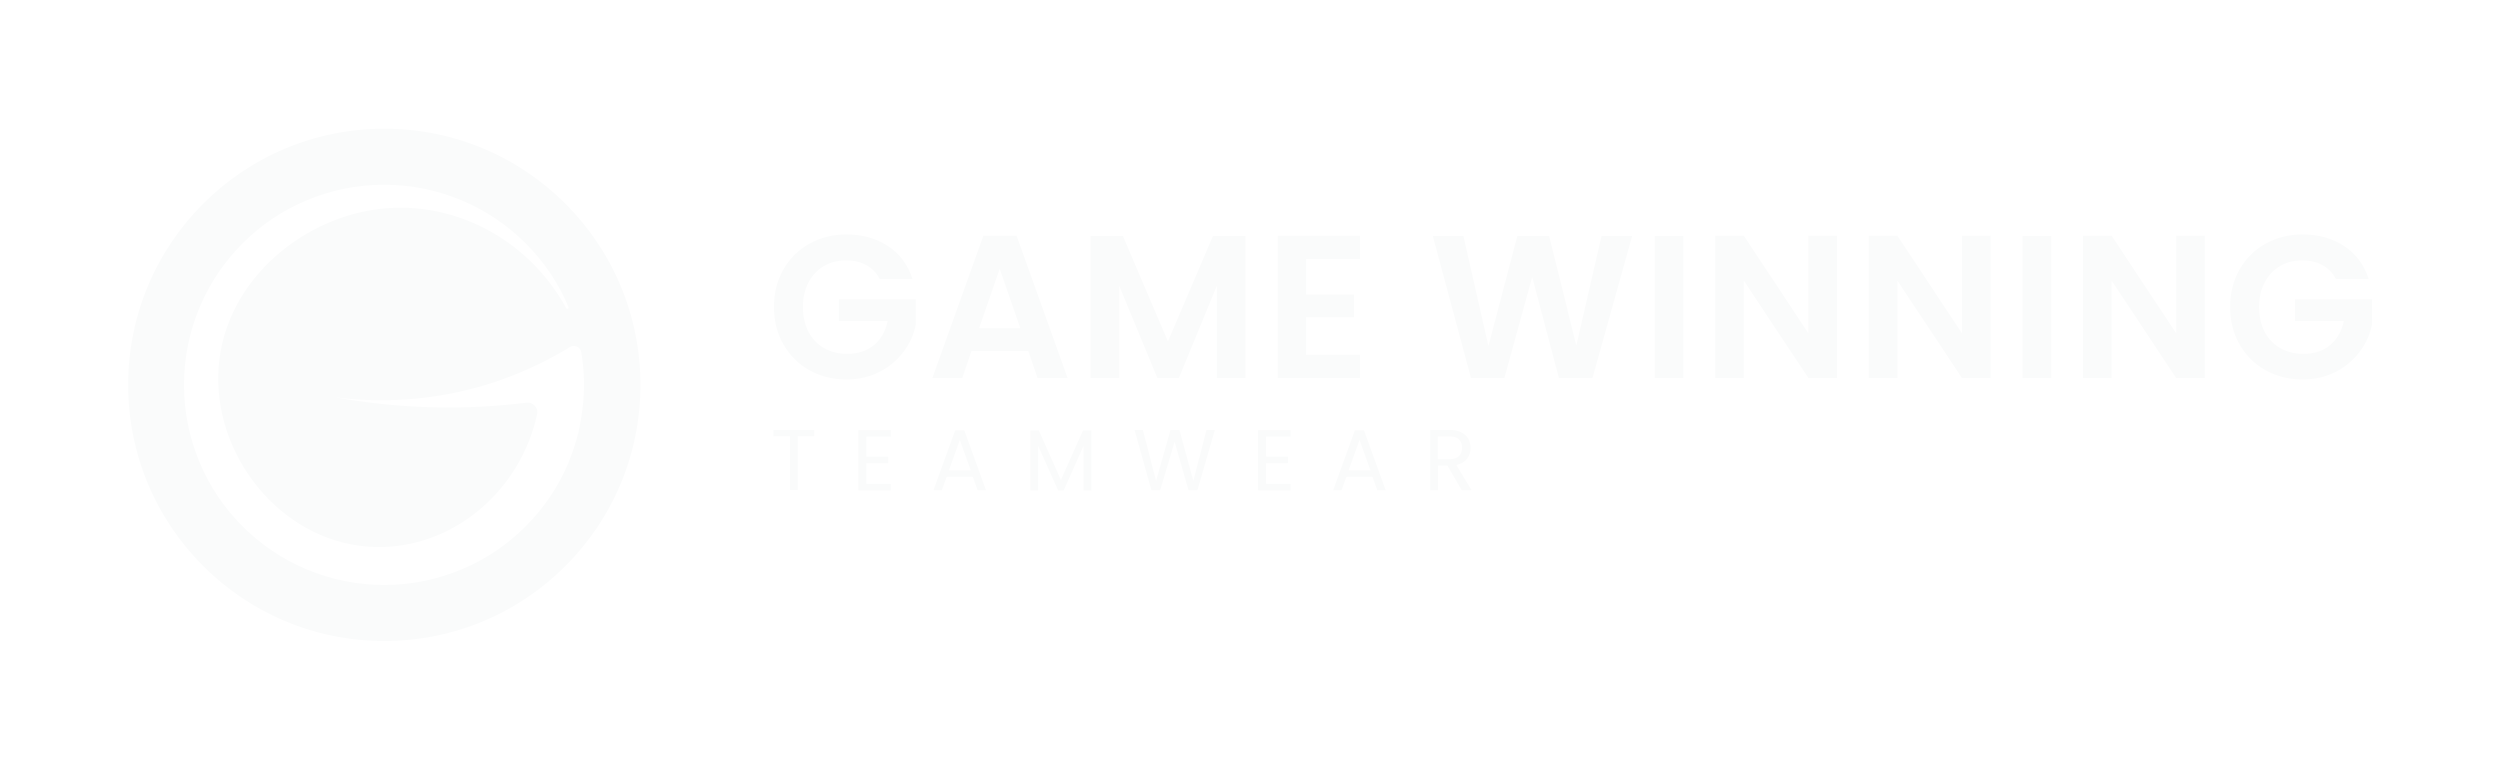 <svg xmlns="http://www.w3.org/2000/svg" xmlns:xlink="http://www.w3.org/1999/xlink" viewBox="0 0 134.79 41.47"><defs><style>      .cls-1 {        isolation: isolate;      }      .cls-2 {        fill: none;      }      .cls-2, .cls-3, .cls-4 {        stroke-width: 0px;      }      .cls-5 {        filter: url(#luminosity-invert);      }      .cls-6 {        mix-blend-mode: screen;        opacity: .3;      }      .cls-3 {        fill: #fafbfb;      }      .cls-4 {        fill: #fff;      }      .cls-7 {        mask: url(#mask);      }    </style><filter id="luminosity-invert" x="4.82" y="4.77" width="31.92" height="31.92" color-interpolation-filters="sRGB" filterUnits="userSpaceOnUse"></filter><mask id="mask" x="4.82" y="4.77" width="31.92" height="31.92" maskUnits="userSpaceOnUse"><g class="cls-5"><image width="133" height="133" transform="translate(4.82 4.77) scale(.24)"></image></g></mask></defs><g class="cls-1"><g id="Layer_2" data-name="Layer 2"><g id="Layer_1-2" data-name="Layer 1"><g><rect class="cls-2" width="134.79" height="41.47"></rect><g><path class="cls-3" d="M20.72,6.94c-7.63,0-13.81,6.18-13.81,13.81s6.18,13.81,13.81,13.81,13.81-6.18,13.81-13.81-6.18-13.81-13.81-13.81ZM30.65,24.95c-.54,1.28-1.32,2.44-2.31,3.43-.99.99-2.14,1.77-3.43,2.31-1.33.56-2.74.85-4.2.85s-2.87-.29-4.2-.85c-1.28-.54-2.44-1.32-3.43-2.31-.99-.99-1.77-2.14-2.31-3.43-.56-1.33-.85-2.74-.85-4.2s.29-2.87.85-4.2c.54-1.28,1.32-2.44,2.31-3.43.99-.99,2.14-1.77,3.43-2.31,1.33-.56,2.74-.85,4.2-.85s2.87.29,4.2.85c1.28.54,2.44,1.32,3.43,2.31.99.99,1.77,2.14,2.31,3.43,0,0,0,0,0,.01.03.08-.08.13-.12.06-2.08-3.82-6.3-5.97-10.45-5.3-4.33.69-8.47,4.43-8.31,9.37.15,4.66,4.07,8.97,8.94,8.8,3.89-.13,7.35-3.08,8.25-7.15.08-.35-.22-.67-.57-.63-1.47.18-3.17.3-5.06.25-1.99-.05-3.77-.27-5.27-.54,2.56.33,5.16.15,7.65-.53.07-.02.26-.07.32-.09.14-.04.5-.16.64-.2.67-.23,1.33-.48,1.97-.78.47-.21.92-.44,1.37-.69.24-.13.48-.27.72-.42.25-.15.56,0,.61.28.02.13.04.26.06.4.01.11.04.32.06.59,0,0,.03.38.03.76,0,1.31-.3,2.56-.3,2.56-.14.56-.32,1.11-.54,1.64Z"></path><g class="cls-7"><g class="cls-6"><path class="cls-4" d="M20.72,6.94c-7.63,0-13.81,6.18-13.81,13.81s6.18,13.81,13.81,13.81,13.81-6.18,13.81-13.81-6.18-13.81-13.81-13.81ZM30.65,24.95c-.54,1.28-1.32,2.44-2.31,3.43-.99.99-2.14,1.77-3.43,2.31-1.33.56-2.74.85-4.2.85s-2.87-.29-4.2-.85c-1.28-.54-2.44-1.32-3.43-2.31-.99-.99-1.77-2.14-2.31-3.43-.56-1.33-.85-2.74-.85-4.2s.29-2.87.85-4.2c.54-1.28,1.32-2.44,2.31-3.43.99-.99,2.14-1.77,3.43-2.31,1.33-.56,2.74-.85,4.2-.85s2.87.29,4.2.85c1.28.54,2.44,1.32,3.43,2.31.99.99,1.77,2.14,2.31,3.43,0,0,0,0,0,.01.03.08-.08.13-.12.06-2.08-3.82-6.3-5.97-10.45-5.3-4.33.69-8.47,4.43-8.31,9.37.15,4.66,4.07,8.97,8.94,8.8,3.89-.13,7.35-3.08,8.25-7.15.08-.35-.22-.67-.57-.63-1.47.18-3.17.3-5.06.25-1.99-.05-3.77-.27-5.27-.54,2.56.33,5.16.15,7.65-.53.07-.02.26-.07.32-.09.14-.04.5-.16.64-.2.67-.23,1.33-.48,1.97-.78.47-.21.92-.44,1.37-.69.24-.13.48-.27.72-.42.25-.15.56,0,.61.28.02.13.04.26.06.4.01.11.04.32.06.59,0,0,.03.38.03.76,0,1.31-.3,2.56-.3,2.56-.14.56-.32,1.11-.54,1.64Z"></path></g></g></g><g><path class="cls-3" d="M47.42,15.02c-.17-.32-.42-.57-.72-.73-.31-.17-.67-.25-1.08-.25-.45,0-.86.1-1.21.31s-.62.5-.82.88c-.2.38-.3.82-.3,1.32s.1.96.3,1.34c.2.38.48.67.84.88.36.2.78.31,1.25.31.58,0,1.06-.16,1.44-.47.37-.31.62-.74.74-1.3h-2.63v-1.17h4.15v1.34c-.1.53-.32,1.03-.66,1.48-.34.45-.77.82-1.3,1.09-.53.27-1.12.41-1.78.41-.74,0-1.41-.17-2-.5-.6-.33-1.06-.8-1.4-1.39-.34-.59-.51-1.26-.51-2.02s.17-1.43.51-2.02c.34-.6.81-1.06,1.4-1.39.6-.33,1.26-.5,1.99-.5.86,0,1.61.21,2.25.63.64.42,1.07,1.01,1.32,1.77h-1.77Z"></path><path class="cls-3" d="M55.43,18.92h-3.05l-.5,1.46h-1.61l2.75-7.67h1.79l2.75,7.67h-1.62l-.5-1.46ZM55.01,17.69l-1.11-3.2-1.11,3.2h2.22Z"></path><path class="cls-3" d="M67.15,12.72v7.66h-1.54v-4.98l-2.05,4.98h-1.16l-2.06-4.98v4.98h-1.54v-7.66h1.74l2.43,5.69,2.43-5.69h1.73Z"></path><path class="cls-3" d="M70.42,13.96v1.92h2.58v1.22h-2.58v2.03h2.91v1.25h-4.44v-7.67h4.44v1.25h-2.91Z"></path><path class="cls-3" d="M88,12.72l-2.14,7.66h-1.81l-1.44-5.45-1.5,5.45h-1.8s-2.06-7.66-2.06-7.66h1.65l1.35,5.94,1.56-5.94h1.71l1.47,5.91,1.36-5.91h1.66Z"></path><path class="cls-3" d="M90.76,12.72v7.66h-1.54v-7.66h1.54Z"></path><path class="cls-3" d="M99.04,20.38h-1.54l-3.48-5.25v5.25h-1.54v-7.67h1.54l3.48,5.26v-5.26h1.54v7.67Z"></path><path class="cls-3" d="M107.32,20.38h-1.54l-3.48-5.25v5.25h-1.54v-7.67h1.54l3.48,5.26v-5.26h1.54v7.67Z"></path><path class="cls-3" d="M110.59,12.72v7.66h-1.54v-7.66h1.54Z"></path><path class="cls-3" d="M118.87,20.38h-1.54l-3.48-5.25v5.25h-1.54v-7.67h1.54l3.48,5.26v-5.26h1.54v7.67Z"></path><path class="cls-3" d="M125.93,15.02c-.17-.32-.42-.57-.72-.73-.31-.17-.67-.25-1.08-.25-.45,0-.86.1-1.21.31s-.62.5-.82.88c-.2.38-.3.82-.3,1.32s.1.96.3,1.34c.2.38.48.67.84.88.36.2.78.31,1.25.31.58,0,1.06-.16,1.44-.47.37-.31.62-.74.74-1.3h-2.63v-1.17h4.15v1.34c-.1.53-.32,1.03-.66,1.48-.34.45-.77.82-1.3,1.09-.53.27-1.12.41-1.78.41-.74,0-1.41-.17-2-.5-.6-.33-1.06-.8-1.4-1.39-.34-.59-.51-1.26-.51-2.02s.17-1.43.51-2.02c.34-.6.81-1.06,1.4-1.39.6-.33,1.26-.5,1.99-.5.86,0,1.61.21,2.25.63.64.42,1.07,1.01,1.32,1.77h-1.77Z"></path></g><g><path class="cls-3" d="M43.9,23.18v.34h-.89v2.9h-.42v-2.9h-.89v-.34h2.2Z"></path><path class="cls-3" d="M46.71,23.53v1.09h1.18v.35h-1.18v1.12h1.32v.35h-1.75v-3.25h1.75v.35h-1.32Z"></path><path class="cls-3" d="M52.46,25.71h-1.42l-.26.72h-.45l1.17-3.23h.49l1.17,3.23h-.45l-.26-.72ZM52.34,25.36l-.59-1.64-.59,1.64h1.17Z"></path><path class="cls-3" d="M58.84,23.21v3.23h-.42v-2.4l-1.07,2.4h-.3l-1.08-2.41v2.41h-.42v-3.23h.46l1.19,2.67,1.19-2.67h.45Z"></path><path class="cls-3" d="M65.5,23.18l-.94,3.25h-.48l-.75-2.61-.78,2.61h-.47s-.91-3.25-.91-3.25h.45l.71,2.75.78-2.75h.48l.75,2.75.71-2.75h.46Z"></path><path class="cls-3" d="M68.26,23.53v1.09h1.18v.35h-1.18v1.12h1.32v.35h-1.75v-3.25h1.75v.35h-1.32Z"></path><path class="cls-3" d="M74.01,25.71h-1.42l-.26.72h-.45l1.17-3.23h.49l1.17,3.23h-.45l-.26-.72ZM73.89,25.36l-.59-1.64-.59,1.64h1.17Z"></path><path class="cls-3" d="M78.81,26.43l-.77-1.33h-.51v1.33h-.42v-3.25h1.05c.25,0,.45.04.62.13.17.08.3.2.38.34.08.14.13.31.13.49,0,.22-.06.42-.19.59s-.32.28-.58.34l.82,1.36h-.51ZM77.52,24.76h.62c.23,0,.4-.06.52-.17.12-.11.17-.26.17-.45s-.06-.34-.17-.45c-.11-.11-.29-.16-.52-.16h-.62v1.23Z"></path></g></g></g></g></g></svg>